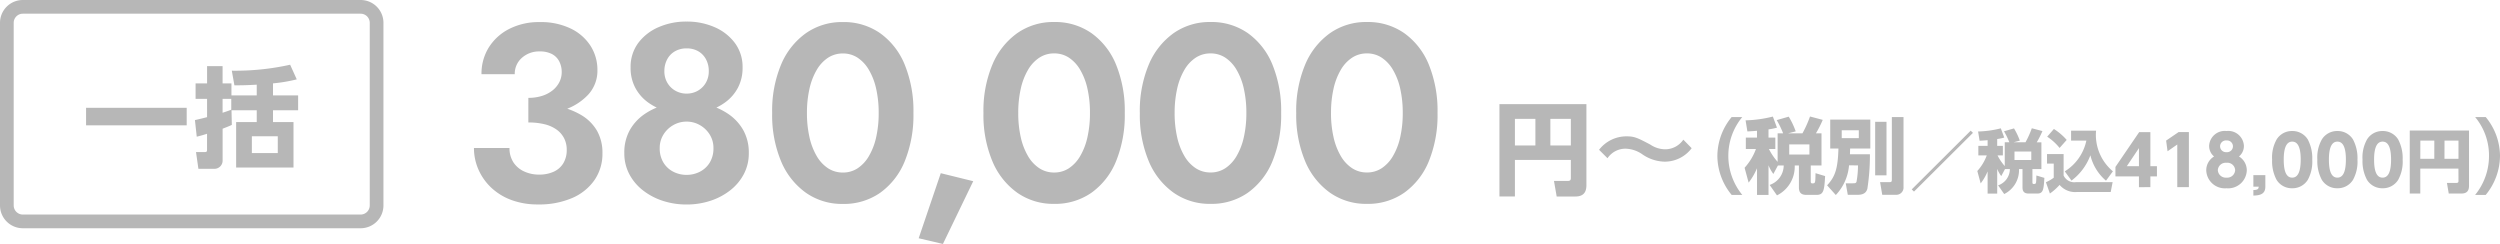 <svg xmlns="http://www.w3.org/2000/svg" width="276.673" height="27" viewBox="0 0 276.673 27">
  <g id="グループ_3067" data-name="グループ 3067" transform="translate(-736 -8247)">
    <g id="グループ_2580" data-name="グループ 2580" transform="translate(788.453 8249.382)">
      <path id="パス_2177" data-name="パス 2177" d="M8.846-28.906a12.027,12.027,0,0,0,3.908-.589,6.343,6.343,0,0,0,2.729-1.711,3.9,3.9,0,0,0,1.008-2.7,4.933,4.933,0,0,0-.754-2.675A5.348,5.348,0,0,0,13.554-38.5a7.583,7.583,0,0,0-3.453-.722,7.2,7.2,0,0,0-3.368.754,5.705,5.705,0,0,0-2.261,2.048,5.471,5.471,0,0,0-.81,2.965h3.68a2.326,2.326,0,0,1,.79-1.81,2.84,2.84,0,0,1,1.973-.71,2.829,2.829,0,0,1,1.352.288,1.914,1.914,0,0,1,.808.812,2.557,2.557,0,0,1,.274,1.2,2.407,2.407,0,0,1-.258,1.091,2.765,2.765,0,0,1-.74.909,3.574,3.574,0,0,1-1.163.615,4.917,4.917,0,0,1-1.53.222Zm1.072,9.864a9.2,9.2,0,0,0,3.785-.714,5.767,5.767,0,0,0,2.469-1.991,5.091,5.091,0,0,0,.875-2.951,4.888,4.888,0,0,0-.613-2.515,4.869,4.869,0,0,0-1.727-1.717,8.3,8.3,0,0,0-2.6-.982,15.916,15.916,0,0,0-3.261-.312v2.112a7.262,7.262,0,0,1,1.816.2,3.831,3.831,0,0,1,1.328.6,2.681,2.681,0,0,1,.822.961,2.745,2.745,0,0,1,.282,1.248,2.815,2.815,0,0,1-.385,1.518,2.4,2.4,0,0,1-1.074.929,3.84,3.84,0,0,1-1.6.312,3.878,3.878,0,0,1-1.645-.345A2.8,2.8,0,0,1,7.2-23.69a2.841,2.841,0,0,1-.439-1.6H2.828a5.881,5.881,0,0,0,.492,2.376,6.151,6.151,0,0,0,1.405,2,6.547,6.547,0,0,0,2.225,1.373A8.281,8.281,0,0,0,9.918-19.042ZM20.163-34.193a4.669,4.669,0,0,0,.514,2.233,4.753,4.753,0,0,0,1.389,1.607,6.242,6.242,0,0,0,1.987.967,8.253,8.253,0,0,0,2.306.322,8.253,8.253,0,0,0,2.306-.322,6.242,6.242,0,0,0,1.987-.967,4.753,4.753,0,0,0,1.389-1.607,4.669,4.669,0,0,0,.514-2.233,4.429,4.429,0,0,0-.839-2.7,5.505,5.505,0,0,0-2.245-1.762,7.572,7.572,0,0,0-3.112-.625,7.572,7.572,0,0,0-3.112.625A5.506,5.506,0,0,0,21-36.9,4.429,4.429,0,0,0,20.163-34.193Zm3.739.4a2.691,2.691,0,0,1,.313-1.312A2.209,2.209,0,0,1,25.088-36a2.554,2.554,0,0,1,1.27-.313A2.534,2.534,0,0,1,27.643-36a2.235,2.235,0,0,1,.859.887,2.691,2.691,0,0,1,.313,1.312,2.5,2.5,0,0,1-.329,1.3,2.394,2.394,0,0,1-.883.875,2.456,2.456,0,0,1-1.244.318,2.466,2.466,0,0,1-1.238-.318,2.38,2.38,0,0,1-.889-.875A2.5,2.5,0,0,1,23.9-33.8Zm-4.434,9.078a4.893,4.893,0,0,0,.548,2.312,5.538,5.538,0,0,0,1.51,1.8,7.153,7.153,0,0,0,2.2,1.161,8.385,8.385,0,0,0,2.63.407,8.385,8.385,0,0,0,2.63-.407,7.153,7.153,0,0,0,2.2-1.161,5.538,5.538,0,0,0,1.51-1.8,4.893,4.893,0,0,0,.548-2.312,5.06,5.06,0,0,0-.611-2.548,5.309,5.309,0,0,0-1.625-1.768,7.287,7.287,0,0,0-2.237-1.028,9.208,9.208,0,0,0-2.417-.331,9.208,9.208,0,0,0-2.417.331A7.287,7.287,0,0,0,21.7-29.035a5.309,5.309,0,0,0-1.625,1.768A5.06,5.06,0,0,0,19.468-24.718Zm3.918-.576a2.753,2.753,0,0,1,.411-1.48,3.026,3.026,0,0,1,1.089-1.05,2.922,2.922,0,0,1,1.473-.387,2.922,2.922,0,0,1,1.472.387,3.026,3.026,0,0,1,1.09,1.05,2.753,2.753,0,0,1,.411,1.48,3.006,3.006,0,0,1-.411,1.618,2.74,2.74,0,0,1-1.09,1.01,3.171,3.171,0,0,1-1.472.349,3.171,3.171,0,0,1-1.473-.349,2.74,2.74,0,0,1-1.089-1.01A3.006,3.006,0,0,1,23.386-25.294Zm16.294-3.87a11.988,11.988,0,0,1,.28-2.685,7.155,7.155,0,0,1,.806-2.092,4.008,4.008,0,0,1,1.256-1.344,2.95,2.95,0,0,1,1.627-.468,2.94,2.94,0,0,1,1.635.468,4.042,4.042,0,0,1,1.248,1.344,7.155,7.155,0,0,1,.806,2.092,11.988,11.988,0,0,1,.28,2.685,11.988,11.988,0,0,1-.28,2.685,7.155,7.155,0,0,1-.806,2.092,4.042,4.042,0,0,1-1.248,1.344,2.94,2.94,0,0,1-1.635.468,2.95,2.95,0,0,1-1.627-.468,4.008,4.008,0,0,1-1.256-1.344,7.155,7.155,0,0,1-.806-2.092A11.988,11.988,0,0,1,39.68-29.164Zm-3.85,0a13.227,13.227,0,0,0,.988,5.347,8.1,8.1,0,0,0,2.751,3.483,6.941,6.941,0,0,0,4.08,1.233,7.014,7.014,0,0,0,4.134-1.233A7.955,7.955,0,0,0,50.5-23.817a13.515,13.515,0,0,0,.964-5.347A13.515,13.515,0,0,0,50.5-34.51a7.955,7.955,0,0,0-2.721-3.483,7.014,7.014,0,0,0-4.134-1.233,6.941,6.941,0,0,0-4.08,1.233,8.1,8.1,0,0,0-2.751,3.483A13.227,13.227,0,0,0,35.83-29.164ZM54.49-22.5l-2.445,7.2,2.683.631,3.354-6.946Zm8.574-6.668a11.989,11.989,0,0,1,.28-2.685,7.155,7.155,0,0,1,.806-2.092,4.008,4.008,0,0,1,1.256-1.344,2.95,2.95,0,0,1,1.627-.468,2.94,2.94,0,0,1,1.635.468,4.042,4.042,0,0,1,1.248,1.344,7.155,7.155,0,0,1,.806,2.092A11.988,11.988,0,0,1,71-29.164a11.988,11.988,0,0,1-.28,2.685,7.155,7.155,0,0,1-.806,2.092,4.042,4.042,0,0,1-1.248,1.344,2.94,2.94,0,0,1-1.635.468,2.95,2.95,0,0,1-1.627-.468,4.008,4.008,0,0,1-1.256-1.344,7.155,7.155,0,0,1-.806-2.092A11.989,11.989,0,0,1,63.064-29.164Zm-3.85,0a13.227,13.227,0,0,0,.988,5.347,8.1,8.1,0,0,0,2.751,3.483,6.941,6.941,0,0,0,4.08,1.233,7.014,7.014,0,0,0,4.134-1.233,7.955,7.955,0,0,0,2.721-3.483,13.515,13.515,0,0,0,.964-5.347,13.515,13.515,0,0,0-.964-5.347,7.955,7.955,0,0,0-2.721-3.483,7.014,7.014,0,0,0-4.134-1.233,6.941,6.941,0,0,0-4.08,1.233A8.1,8.1,0,0,0,60.2-34.51,13.227,13.227,0,0,0,59.213-29.164Zm21.157,0a11.988,11.988,0,0,1,.28-2.685,7.155,7.155,0,0,1,.806-2.092,4.008,4.008,0,0,1,1.256-1.344,2.951,2.951,0,0,1,1.627-.468,2.94,2.94,0,0,1,1.635.468,4.042,4.042,0,0,1,1.248,1.344,7.155,7.155,0,0,1,.806,2.092,11.988,11.988,0,0,1,.28,2.685,11.988,11.988,0,0,1-.28,2.685,7.155,7.155,0,0,1-.806,2.092,4.042,4.042,0,0,1-1.248,1.344,2.94,2.94,0,0,1-1.635.468,2.951,2.951,0,0,1-1.627-.468,4.008,4.008,0,0,1-1.256-1.344,7.155,7.155,0,0,1-.806-2.092A11.988,11.988,0,0,1,80.37-29.164Zm-3.85,0a13.227,13.227,0,0,0,.988,5.347,8.1,8.1,0,0,0,2.751,3.483,6.941,6.941,0,0,0,4.08,1.233,7.014,7.014,0,0,0,4.134-1.233,7.955,7.955,0,0,0,2.721-3.483,13.515,13.515,0,0,0,.964-5.347,13.515,13.515,0,0,0-.964-5.347,7.955,7.955,0,0,0-2.721-3.483,7.014,7.014,0,0,0-4.134-1.233,6.941,6.941,0,0,0-4.08,1.233,8.1,8.1,0,0,0-2.751,3.483A13.227,13.227,0,0,0,76.519-29.164Zm21.157,0a11.988,11.988,0,0,1,.28-2.685,7.155,7.155,0,0,1,.806-2.092,4.008,4.008,0,0,1,1.256-1.344,2.951,2.951,0,0,1,1.627-.468,2.94,2.94,0,0,1,1.635.468,4.042,4.042,0,0,1,1.248,1.344,7.155,7.155,0,0,1,.806,2.092,11.988,11.988,0,0,1,.28,2.685,11.988,11.988,0,0,1-.28,2.685,7.155,7.155,0,0,1-.806,2.092,4.042,4.042,0,0,1-1.248,1.344,2.94,2.94,0,0,1-1.635.468,2.951,2.951,0,0,1-1.627-.468,4.008,4.008,0,0,1-1.256-1.344,7.155,7.155,0,0,1-.806-2.092A11.988,11.988,0,0,1,97.676-29.164Zm-3.85,0a13.227,13.227,0,0,0,.988,5.347,8.1,8.1,0,0,0,2.751,3.483,6.941,6.941,0,0,0,4.08,1.233,7.014,7.014,0,0,0,4.134-1.233,7.955,7.955,0,0,0,2.721-3.483,13.515,13.515,0,0,0,.964-5.347,13.515,13.515,0,0,0-.964-5.347,7.955,7.955,0,0,0-2.721-3.483,7.014,7.014,0,0,0-4.134-1.233,6.941,6.941,0,0,0-4.08,1.233,8.1,8.1,0,0,0-2.751,3.483A13.227,13.227,0,0,0,93.826-29.164Z" transform="translate(-2.828 39.285)" fill="#b7b7b7"/>
      <g id="グループ_2582" data-name="グループ 2582" transform="translate(113.489 9.139)">
        <path id="パス_2178" data-name="パス 2178" d="M9.376-10.036c0,.167-.011.345-.333.345H7.509l.3,1.723H9.887C11-7.969,11.1-8.736,11.1-9.258v-8.936H1.474V-7.969H3.186v-4.046H9.376ZM7.109-16.56H9.376v2.945H7.109Zm-3.923,0H5.453v2.945H3.186Zm18.638,2.3a2.426,2.426,0,0,1-2.056,1.067,3,3,0,0,1-1.6-.522c-1.467-.778-1.778-.911-2.645-.911A3.823,3.823,0,0,0,12.5-13.137l.934.934a2.384,2.384,0,0,1,2.045-1.056,3.4,3.4,0,0,1,1.778.6,4.484,4.484,0,0,0,2.467.834,3.726,3.726,0,0,0,3.023-1.489Z" transform="translate(-1.474 18.194)" fill="#b7b7b7"/>
        <path id="パス_2176" data-name="パス 2176" d="M14.977-6.8a6.818,6.818,0,0,1-1.546-4.31,6.7,6.7,0,0,1,1.546-4.31H13.8a6.821,6.821,0,0,0-1.582,4.31A6.821,6.821,0,0,0,13.8-6.8ZM19.56-10.06a2.294,2.294,0,0,1-1.555,2.155l.809,1.155a3.544,3.544,0,0,0,1.964-3.31h.464v2.41c0,.491.155.846.827.846h1.118c.791,0,.864-.473.955-2.082L23.08-9.206c-.018,1.128-.027,1.128-.364,1.128-.164,0-.164-.155-.164-.209V-10.06h1.191v-3.556h-.618a11.957,11.957,0,0,0,.755-1.491L22.47-15.48a12.19,12.19,0,0,1-.837,1.864H20.042l.846-.218a8.726,8.726,0,0,0-.773-1.628l-1.328.382a10.487,10.487,0,0,1,.709,1.464h-.609v3.155a6.576,6.576,0,0,1-.964-1.419h.709v-1.264h-.755v-.909a7.448,7.448,0,0,0,.937-.191l-.455-1.228a13.5,13.5,0,0,1-3.019.418l.2,1.228c.291-.018.573-.027,1.064-.073v.755H15.368v1.264h1.118a6.273,6.273,0,0,1-1.255,2.073l.446,1.646a7.045,7.045,0,0,0,.928-1.591V-6.8h1.273v-3.283a4.246,4.246,0,0,0,.537.964l.5-.937Zm2.846-2.328v1.118H20.17v-1.118Zm5.374,2.319a10.163,10.163,0,0,1-.164,1.819c-.064.145-.145.164-.418.164h-.773l.227,1.273h1.1c.837,0,.982-.427,1.064-.655A24.278,24.278,0,0,0,29.1-11.3H26.89c.009-.209.009-.309.018-.637h2.237v-3.2H24.707v3.2h.909c-.064,2.155-.327,3.092-1.255,4.074l.964,1.073a5.416,5.416,0,0,0,1.464-3.283Zm.091-3.883v.864H25.98v-.864Zm1.81,4.983h1.255v-5.92H29.681Zm1.846.4c0,.291-.018.355-.273.355H30.227l.236,1.4h1.5a.8.8,0,0,0,.855-.864v-7.738H31.527Zm8.727-5.342-6.525,6.5.25.242,6.525-6.5ZM44.588-9.66a1.912,1.912,0,0,1-1.3,1.8l.674.962A2.954,2.954,0,0,0,45.6-9.66h.386v2.008c0,.409.129.7.69.7h.932c.659,0,.72-.394.8-1.735l-.887-.265c-.015.94-.023.94-.3.94-.136,0-.136-.129-.136-.174V-9.66h.993v-2.963h-.515a9.964,9.964,0,0,0,.629-1.243l-1.175-.311a10.158,10.158,0,0,1-.7,1.553H44.99l.7-.182a7.271,7.271,0,0,0-.644-1.356l-1.106.318a8.739,8.739,0,0,1,.591,1.22h-.508v2.63a5.48,5.48,0,0,1-.8-1.182h.591v-1.053h-.629v-.758a6.207,6.207,0,0,0,.781-.159l-.379-1.023a11.249,11.249,0,0,1-2.516.349l.167,1.023c.242-.015.477-.023.887-.061v.629H41.1v1.053h.932a5.227,5.227,0,0,1-1.046,1.728l.371,1.372A5.87,5.87,0,0,0,42.126-9.4v2.455h1.061V-9.683a3.538,3.538,0,0,0,.447.8l.417-.781ZM46.96-11.6v.932H45.1V-11.6Zm4.448,3.213a6.179,6.179,0,0,0,2.091-2.8,5.344,5.344,0,0,0,1.728,2.811l.765-1.038a5.244,5.244,0,0,1-1.864-4.5H51.363v1.106h1.69a5.277,5.277,0,0,1-2.387,3.4Zm-2.69-4.857A5.857,5.857,0,0,1,50.09-12l.788-.887A6.618,6.618,0,0,0,49.461-14.1ZM48.7-10.266h.743v1.561a4.253,4.253,0,0,1-.864.5l.44,1.25A6.094,6.094,0,0,0,50.09-7.91a2.252,2.252,0,0,0,1.9.788h3.759l.212-1.091H51.9a1.306,1.306,0,0,1-1.364-.735V-11.32H48.7ZM60.138-7.66v-1.19h.727V-9.978h-.727v-3.774H58.9L56.273-9.9v1.053h2.6v1.19Zm-1.265-4.319v2H57.531Zm3.008-.834.159,1.182,1.076-.75V-7.66H64.4v-6.093H63.26Zm8.063,1.758a1.5,1.5,0,0,0,.546-1.167,1.734,1.734,0,0,0-1.925-1.652,1.734,1.734,0,0,0-1.925,1.652,1.5,1.5,0,0,0,.546,1.167A1.782,1.782,0,0,0,66.322-9.5a2.061,2.061,0,0,0,2.243,1.963A2.061,2.061,0,0,0,70.808-9.5,1.782,1.782,0,0,0,69.944-11.055ZM68.565-8.713a.884.884,0,0,1-.962-.826.871.871,0,0,1,.962-.818.859.859,0,0,1,.955.818A.877.877,0,0,1,68.565-8.713Zm0-2.819a.656.656,0,0,1-.712-.652.651.651,0,0,1,.712-.644.656.656,0,0,1,.712.644A.654.654,0,0,1,68.565-11.532Zm2.971,2.539v1.281h.591c-.015.25-.114.364-.591.371v.614c.9-.015,1.326-.265,1.326-1V-8.993Zm4.3,1.455A1.986,1.986,0,0,0,77.56-8.47a4.179,4.179,0,0,0,.493-2.235,4.4,4.4,0,0,0-.5-2.243,1.989,1.989,0,0,0-1.72-.924,1.985,1.985,0,0,0-1.713.917,4.052,4.052,0,0,0-.508,2.251A4.369,4.369,0,0,0,74.1-8.478,1.971,1.971,0,0,0,75.832-7.538Zm0-1.175c-.682,0-.94-.758-.94-1.993,0-1.122.22-1.993.94-1.993.674,0,.94.758.94,1.993C76.772-9.569,76.552-8.713,75.832-8.713Zm5,1.175a1.986,1.986,0,0,0,1.728-.932,4.179,4.179,0,0,0,.493-2.235,4.4,4.4,0,0,0-.5-2.243,1.989,1.989,0,0,0-1.72-.924,1.985,1.985,0,0,0-1.713.917,4.052,4.052,0,0,0-.508,2.251,4.369,4.369,0,0,0,.493,2.228A1.971,1.971,0,0,0,80.833-7.538Zm0-1.175c-.682,0-.94-.758-.94-1.993,0-1.122.22-1.993.94-1.993.674,0,.94.758.94,1.993C81.773-9.569,81.553-8.713,80.833-8.713Zm5,1.175a1.986,1.986,0,0,0,1.728-.932,4.179,4.179,0,0,0,.493-2.235,4.4,4.4,0,0,0-.5-2.243,1.989,1.989,0,0,0-1.72-.924,1.985,1.985,0,0,0-1.713.917,4.052,4.052,0,0,0-.508,2.251,4.368,4.368,0,0,0,.493,2.228A1.971,1.971,0,0,0,85.835-7.538Zm0-1.175c-.682,0-.94-.758-.94-1.993,0-1.122.22-1.993.94-1.993.674,0,.94.758.94,1.993C86.774-9.569,86.555-8.713,85.835-8.713Zm8.4.349c0,.114-.008.235-.227.235H92.958l.2,1.175h1.417c.758,0,.826-.523.826-.879v-6.093H88.843v6.972H90.01V-9.713h4.221Zm-1.546-4.448h1.546V-10.8H92.685Zm-2.675,0h1.546V-10.8H90.01ZM97.25-6.8a6.873,6.873,0,0,0,1.582-4.31,6.821,6.821,0,0,0-1.582-4.31H96.077a6.639,6.639,0,0,1,1.537,4.31A6.809,6.809,0,0,1,96.077-6.8Z" transform="translate(11.9 16.851)" fill="#b7b7b7"/>
      </g>
    </g>
    <g id="グループ_2581" data-name="グループ 2581" transform="translate(736 8247)">
      <path id="長方形_2" data-name="長方形 2" d="M2.526,1.516a1.012,1.012,0,0,0-1.01,1.01V22.734a1.012,1.012,0,0,0,1.01,1.01H39.91a1.012,1.012,0,0,0,1.01-1.01V2.526a1.012,1.012,0,0,0-1.01-1.01H2.526M2.526,0H39.91a2.526,2.526,0,0,1,2.526,2.526V22.734a2.526,2.526,0,0,1-2.526,2.526H2.526A2.526,2.526,0,0,1,0,22.734V2.526A2.526,2.526,0,0,1,2.526,0Z" transform="translate(0 0)" fill="#b7b7b7"/>
      <path id="パス_2185" data-name="パス 2185" d="M.432-3.7H11.568V-5.64H.432ZM19.32-5.364v1.308H17.04V.972h6.348V-4.056H21.12V-5.364H23.9V-7.008H21.12V-8.34a17.443,17.443,0,0,0,2.628-.444l-.732-1.62a27.888,27.888,0,0,1-6.456.66l.288,1.62c.948,0,1.416-.012,2.472-.072v1.188h-2.8V-8.34H15.54v-1.908H13.824V-8.34H12.552v1.716h1.272V-4.6c-.48.12-.756.192-1.344.324l.2,1.836c.552-.132.8-.216,1.14-.324v1.752c0,.228-.048.276-.276.276H12.6l.264,1.848h1.68a.909.909,0,0,0,1-.924V-3.324c.372-.144.6-.228,1.02-.42l-.036-1.62Zm-2.82-.06c-.468.18-.744.264-.96.336V-6.624h.96Zm5.148,4.8H18.78v-1.86h2.868Z" transform="translate(9.093 17.567)" fill="#b7b7b7"/>
    </g>
  </g>
</svg>
